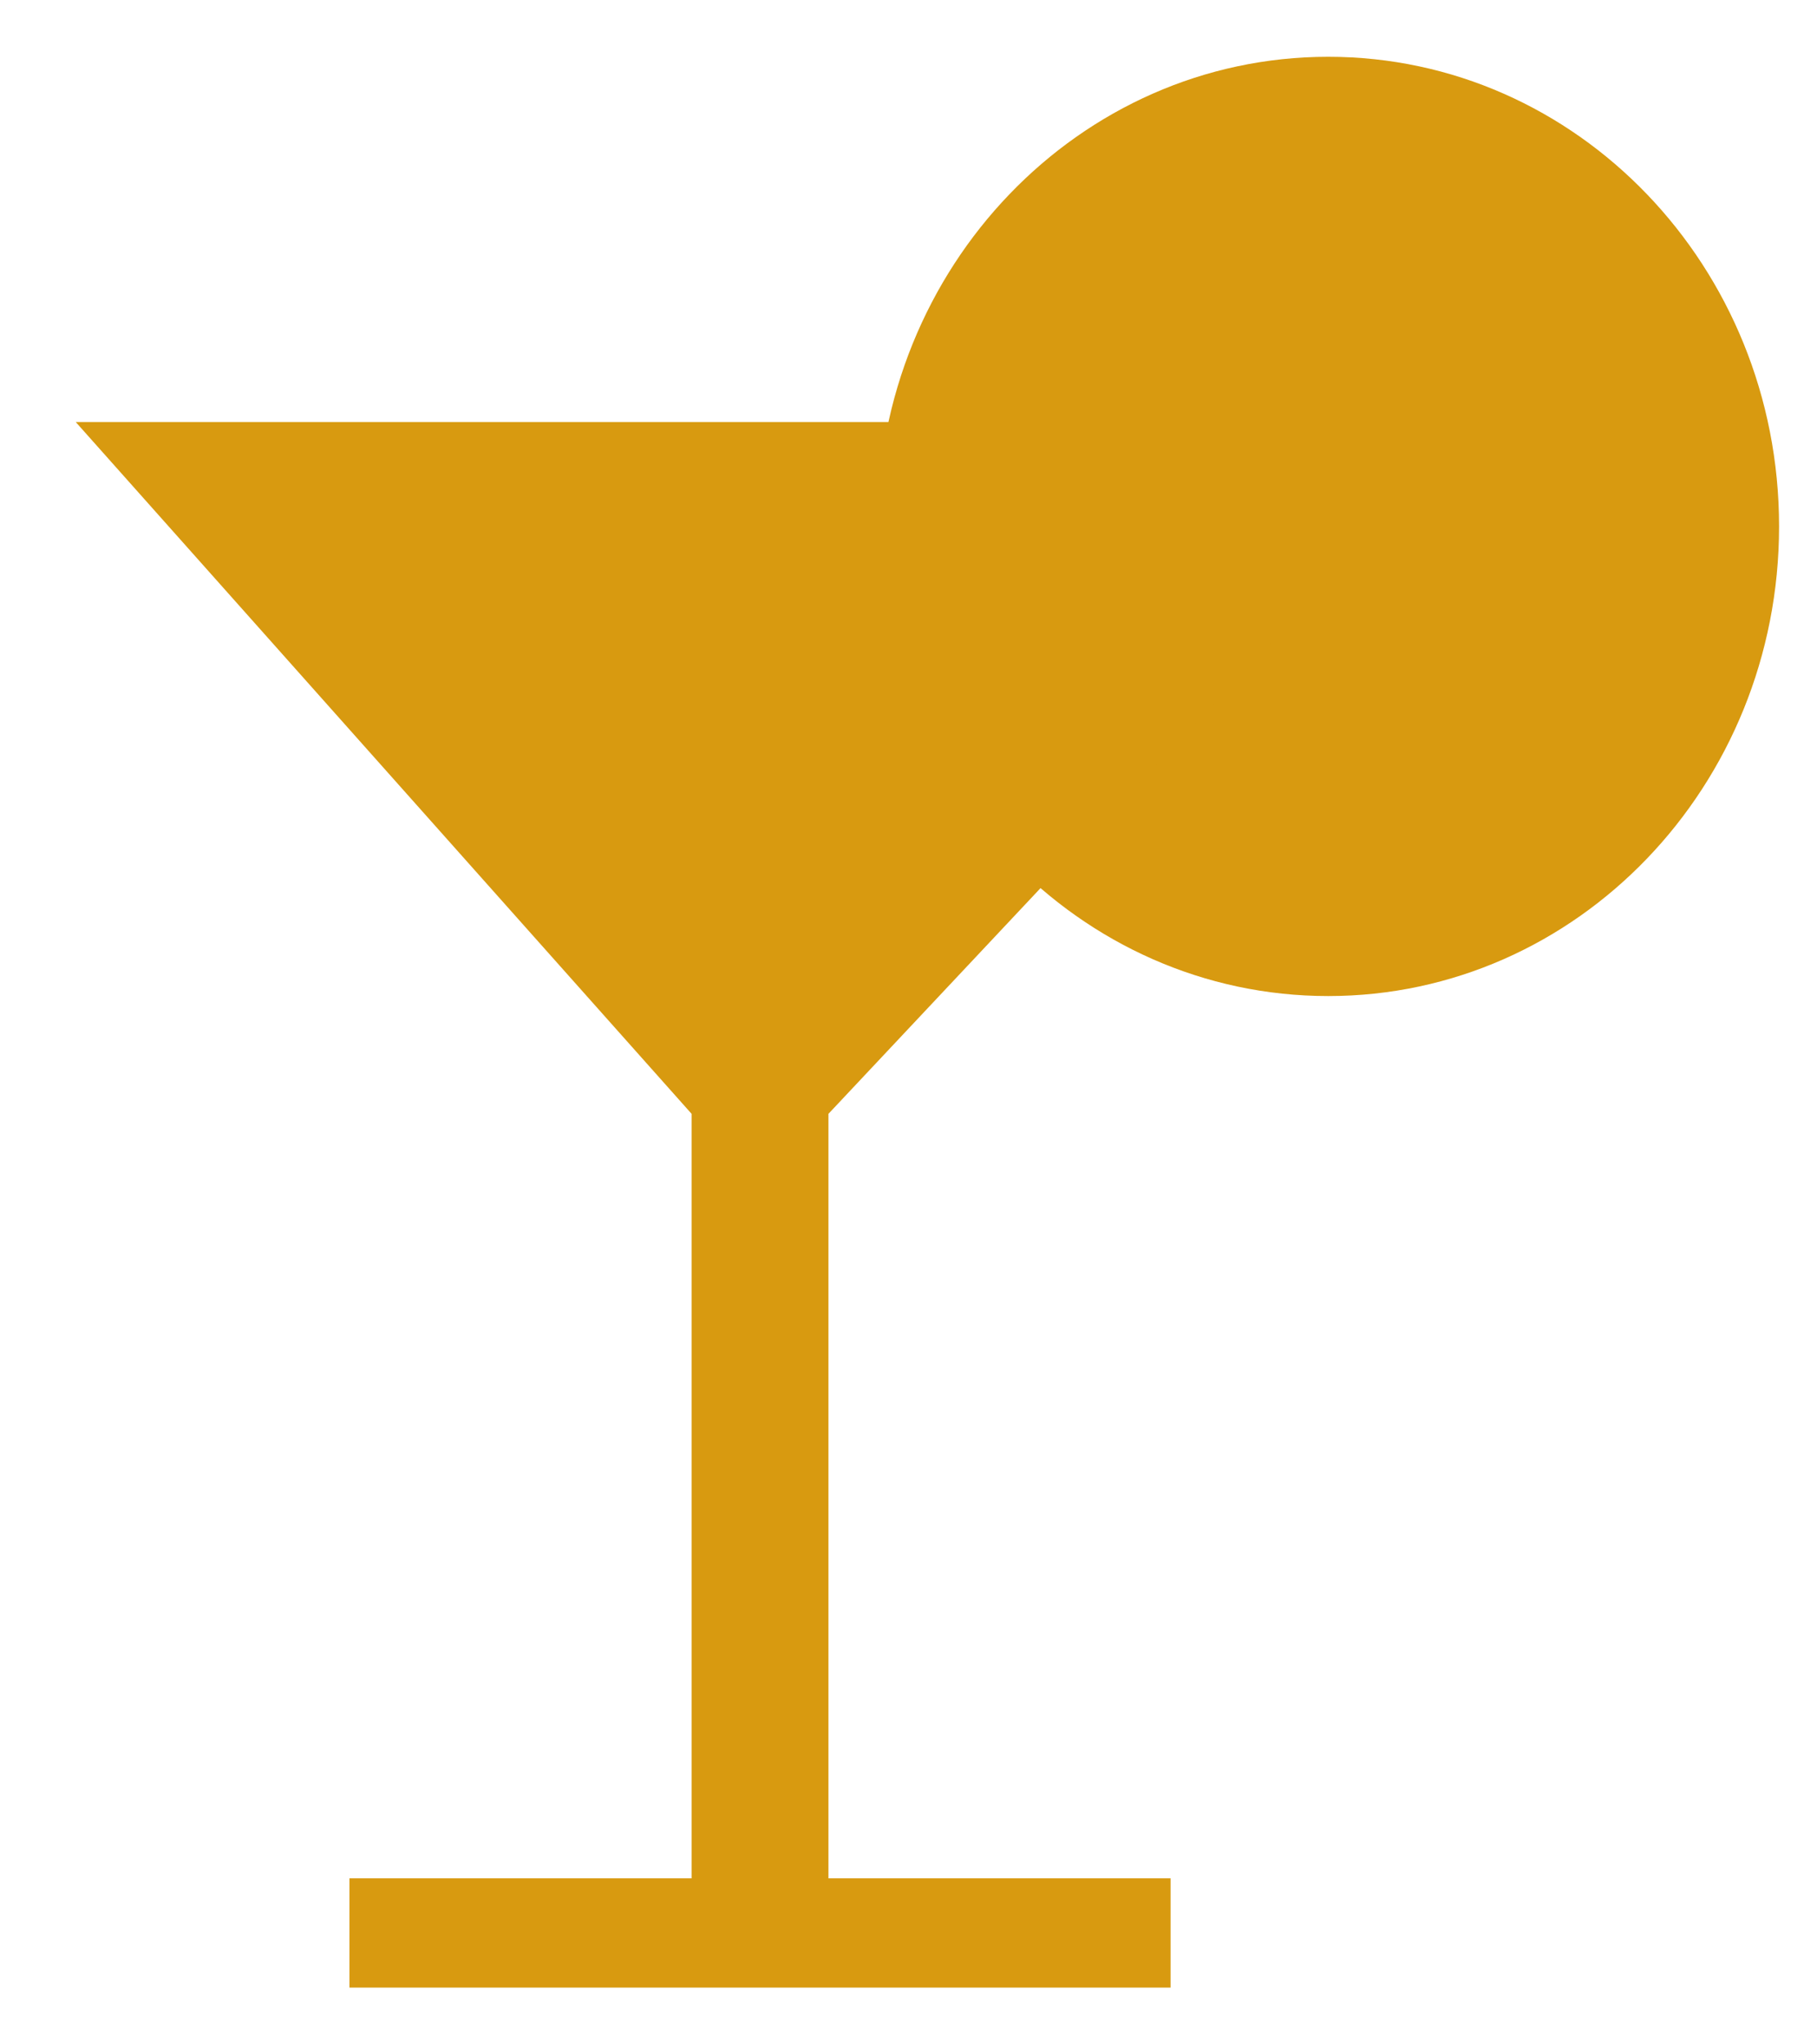 <svg width="16" height="18" viewBox="0 0 16 18" fill="none" xmlns="http://www.w3.org/2000/svg">
<path d="M15.666 4.635C15.666 6.919 13.889 8.77 11.696 8.77C9.503 8.77 7.725 6.919 7.725 4.635C7.725 2.351 9.503 0.5 11.696 0.5C13.889 0.5 15.666 2.351 15.666 4.635Z" fill="#D89A10"/>
<path d="M13.019 3.716H0.667L6.09 9.807V16.538H3.077V17.5H10.308V16.538H7.295V9.807L13.019 3.716Z" fill="#D89A10"/>
</svg>
